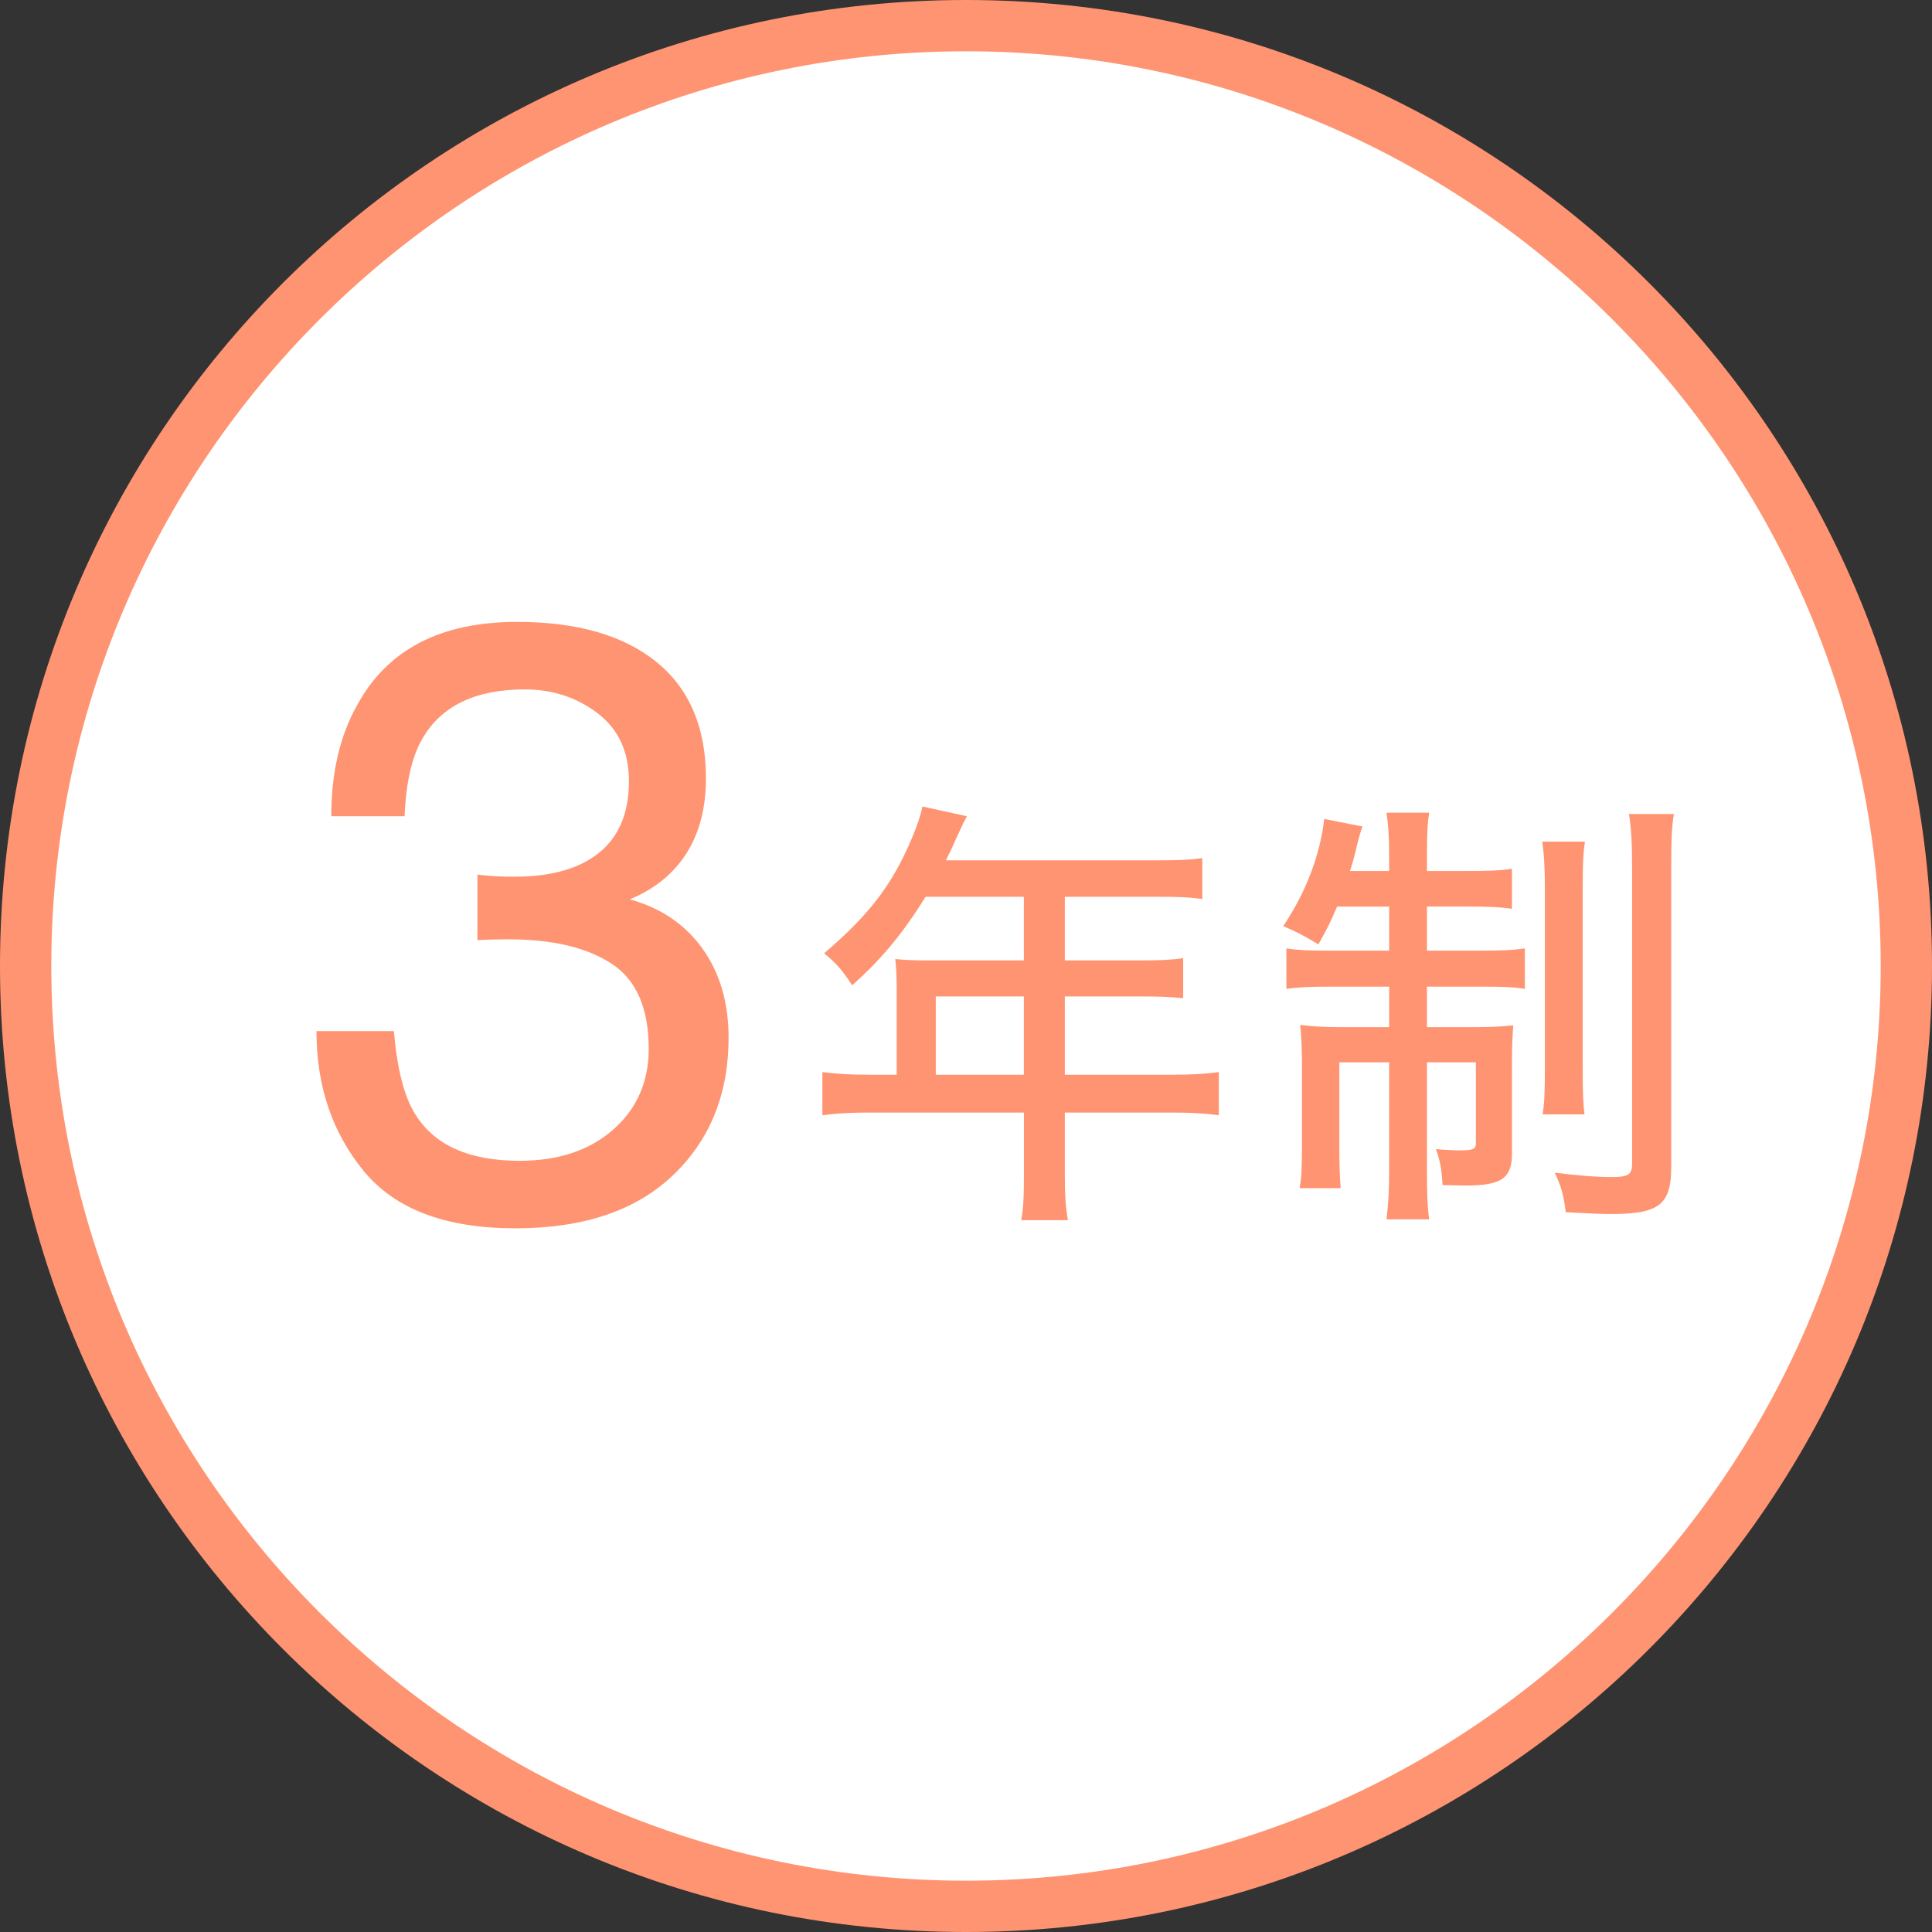 <?xml version="1.0" encoding="UTF-8"?><svg id="_レイヤー_1" xmlns="http://www.w3.org/2000/svg" viewBox="0 0 163 163"><rect x="0" y="0" width="163" height="163" fill="#333333" stroke="none"/><defs><style>.cls-1{fill:#ff9472;}.cls-2{fill:#fff;}</style></defs><path class="cls-2" d="M81.5,160.836C37.754,160.836,2.164,125.246,2.164,81.5S37.754,2.163,81.5,2.163s79.336,35.59,79.336,79.336-35.59,79.336-79.336,79.336Z"/><path class="cls-1" d="M81.5,4.327c42.553,0,77.172,34.619,77.172,77.172s-34.619,77.172-77.172,77.172S4.328,124.053,4.328,81.5,38.947,4.327,81.5,4.327M81.5,0C36.489,0,0,36.489,0,81.5s36.489,81.5,81.5,81.5,81.5-36.489,81.5-81.5S126.511,0,81.5,0h0Z"/><path class="cls-1" d="M30.678,98.785c-2.651-3.23-3.977-7.16-3.977-11.792h6.53c.277,3.219.88,5.558,1.806,7.017,1.621,2.617,4.551,3.925,8.788,3.925,3.288,0,5.928-.88,7.92-2.64,1.991-1.76,2.987-4.029,2.987-6.809,0-3.427-1.048-5.823-3.144-7.189-2.097-1.366-5.008-2.05-8.736-2.05-.417,0-.84.006-1.268.018-.429.012-.863.029-1.303.052v-5.522c.648.069,1.192.116,1.633.139.439.023.914.035,1.424.035,2.339,0,4.261-.37,5.767-1.112,2.64-1.296,3.959-3.612,3.959-6.946,0-2.478-.88-4.389-2.64-5.731s-3.81-2.015-6.147-2.015c-4.169,0-7.052,1.39-8.649,4.168-.88,1.528-1.378,3.705-1.493,6.53h-6.184c0-3.705.741-6.854,2.224-9.448,2.547-4.631,7.027-6.946,13.442-6.946,5.071,0,8.996,1.129,11.775,3.387,2.778,2.258,4.168,5.528,4.168,9.812,0,3.057-.822,5.534-2.467,7.433-1.019,1.182-2.339,2.107-3.959,2.779,2.616.718,4.659,2.102,6.13,4.15,1.471,2.05,2.206,4.557,2.206,7.521,0,4.747-1.563,8.614-4.689,11.602s-7.561,4.48-13.304,4.48c-5.882,0-10.148-1.615-12.8-4.846Z"/><path class="cls-1" d="M75.646,83.093c0-.825-.038-1.464-.113-2.177.826.075,1.652.112,2.628.112h8.221v-5.367h-8.296c-1.951,3.153-3.754,5.292-6.193,7.47-.826-1.276-1.313-1.84-2.365-2.703,3.792-3.228,5.743-5.78,7.396-9.684.487-1.164.75-1.952.9-2.703l3.754.826c-.301.562-.338.638-.525,1.051q-.338.713-.788,1.727c-.226.45-.376.751-.451.938h18.018c1.689,0,2.591-.038,3.604-.188v3.453c-1.051-.15-1.989-.188-3.604-.188h-7.995v5.367h6.344c1.614,0,2.628-.037,3.642-.188v3.379c-1.014-.113-2.027-.15-3.566-.15h-6.419v6.606h9.009c1.727,0,2.891-.075,3.979-.226v3.642c-1.127-.15-2.328-.226-3.979-.226h-9.009v5.293c0,1.802.075,2.74.263,3.791h-3.941c.188-1.051.226-1.952.226-3.829v-5.255h-13.025c-1.651,0-2.815.075-3.979.226v-3.642c1.126.15,2.289.226,3.979.226h2.29v-7.583ZM86.382,90.676v-6.606h-7.433v6.606h7.433Z"/><path class="cls-1" d="M112.808,76.486c-.601,1.427-.826,1.84-1.576,3.191-1.127-.676-1.802-1.052-2.966-1.539,1.539-2.327,2.515-4.542,3.115-7.058.188-.825.301-1.576.338-1.989l3.229.639c-.112.3-.338,1.051-.45,1.539-.188.825-.376,1.539-.601,2.214h3.303v-1.201c0-1.839-.075-2.665-.226-3.716h3.604c-.149.977-.188,1.727-.188,3.642v1.275h3.491c1.802,0,2.702-.037,3.679-.188v3.379c-1.014-.15-1.952-.188-3.679-.188h-3.491v3.717h4.768c1.464,0,2.478-.038,3.491-.188v3.415c-.901-.149-1.802-.188-3.566-.188h-4.692v3.416h3.829c1.501,0,2.364-.037,3.453-.15-.075.977-.112,1.765-.112,3.379v7.47c0,2.064-.901,2.665-3.941,2.665q-.45,0-1.914-.038c-.075-1.276-.188-2.026-.563-3.04.638.075,1.502.112,2.064.112,1.089,0,1.313-.112,1.313-.601v-6.831h-4.129v9.158c0,2.064.038,3.003.188,4.092h-3.604c.15-1.276.226-2.252.226-4.129v-9.121h-4.204v6.869c0,1.688.038,2.74.112,3.753h-3.453c.15-.976.188-1.651.188-3.753v-6.531c0-1.427-.037-2.44-.149-3.491,1.201.15,2.14.188,3.604.188h3.903v-3.416h-4.955c-1.688,0-2.702.038-3.716.188v-3.415c.976.149,1.914.188,3.341.188h5.33v-3.717h-4.392ZM133.717,71.007c-.15,1.013-.188,2.026-.188,3.979v14.939c0,2.365.038,3.115.15,4.092h-3.528c.15-1.014.188-1.689.188-4.092v-14.864c0-2.027-.075-3.003-.225-4.054h3.604ZM141.224,68.678c-.188,1.089-.226,2.253-.226,4.542v25.225c0,3.191-1.013,3.979-5.067,3.979-.938,0-1.613-.038-3.828-.15-.188-1.464-.376-2.177-.938-3.341,1.764.226,3.453.375,4.767.375,1.427,0,1.765-.188,1.765-1.126v-24.887c0-2.252-.075-3.453-.263-4.617h3.791Z"/></svg>